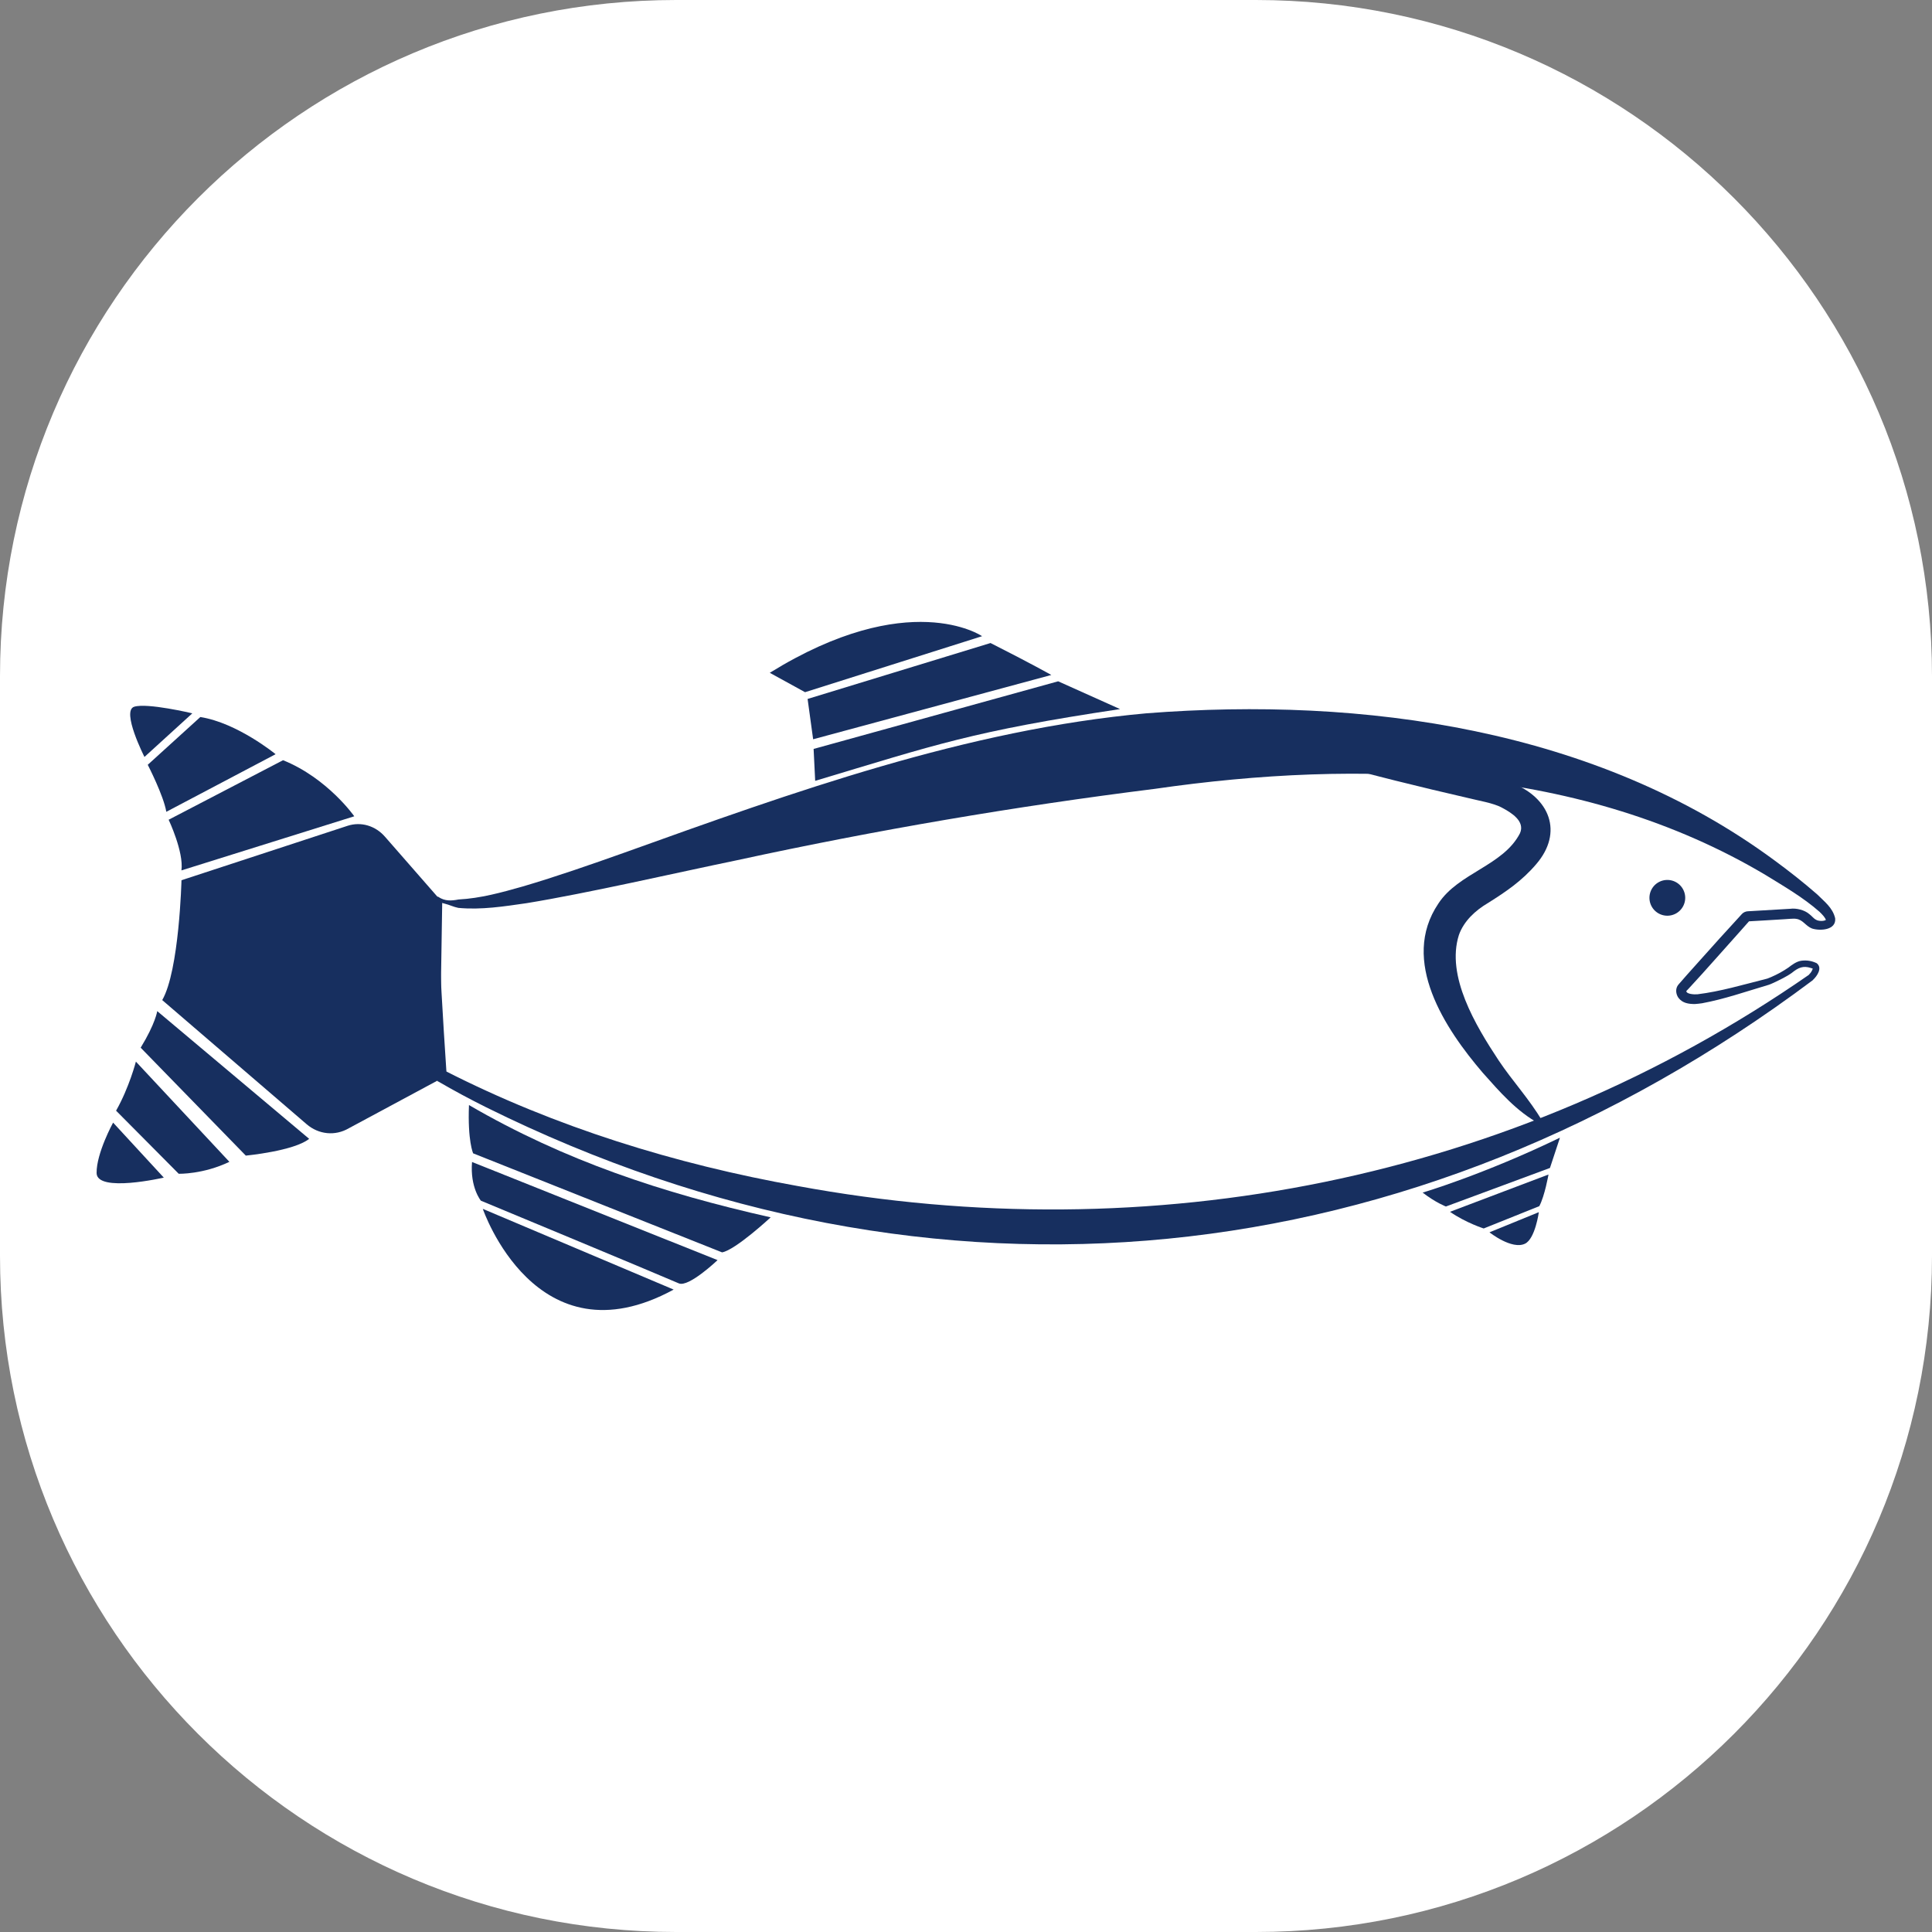 <?xml version="1.0" encoding="UTF-8"?>
<svg data-bbox="0 0 1000 1000" height="1000" width="1000" xmlns="http://www.w3.org/2000/svg" data-type="color">
    <rect width="100%" height="100%" fill="#808080" stroke="none"/>
    <g clip-path="url(#b1d6979d-2274-4c63-8a46-fc779a9e4467)">
        <path fill="#ffffff" d="M1000 0v1000H0V0z" data-color="1"/>
        <g transform="translate(50 321.908)scale(2.034)">
            <svg height="175.1" width="442.44" xmlns:xlink="http://www.w3.org/1999/xlink" xmlns="http://www.w3.org/2000/svg">
                <svg viewBox="0 0 442.44 175.1" xmlns="http://www.w3.org/2000/svg">
                    <defs>
                        <clipPath id="b1d6979d-2274-4c63-8a46-fc779a9e4467">
                            <path d="M1000 350v300c0 193.3-156.7 350-350 350H350C156.7 1000 0 843.3 0 650V350C0 156.7 156.7 0 350 0h300c193.3 0 350 156.7 350 350"/>
                        </clipPath>
                    </defs>
                    <g>
                        <path d="m4.2 127.41 12.9 14S.05 145.33 0 140.24s4.2-12.83 4.2-12.83" fill="#172f5f" data-color="2"/>
                        <path d="m4.95 124.37 15.95 16.06s6.21.17 12.89-3.04L10 111.89s-1.68 6.55-5.04 12.48Z" fill="#172f5f" data-color="2"/>
                        <path d="m11.22 108.35 26.75 27.46s12.27-1.17 16.12-4.27l-38.66-32.5s-.44 3.14-4.21 9.3Z" fill="#172f5f" data-color="2"/>
                        <path d="M24.35 23.27 12.18 34.36S6.22 22.62 9.57 21.58s14.78 1.68 14.78 1.68Z" fill="#172f5f" data-color="2"/>
                        <path d="M13.02 36.36s4.04 7.84 4.72 11.96l27.81-14.66S35.86 25.7 26.4 24.2L13.01 36.36Z" fill="#172f5f" data-color="2"/>
                        <path d="M18.33 50.33s3.88 8.17 3.26 12.9l43.98-13.77s-6.77-9.69-18.12-14.27L18.33 50.34Z" fill="#172f5f" data-color="2"/>
                        <path d="M436.75 91.15c-101.36 75.9-223.76 88.79-337.6 32.37-4.16-2.08-8.27-4.27-12.29-6.62.63.84-1.07-1.21-.93-1.29-.04-.26-.04-.39-.05-.56l-.04-.89c-.26-13.03-.09-26.26.04-39.29.07-1.54-.04-3.08.22-4.62.16-.53 1.33-.22.89-.26 1.65 1.09 3.26 1 5.12.64 5.56-.29 10.95-1.78 16.34-3.31 8.65-2.55 17.21-5.54 25.78-8.58 42.94-15.41 87.16-31.36 132.96-35.49 55.14-4.28 114.4 3.92 159.81 37.45 3.73 2.74 7.3 5.54 10.83 8.62 1.81 1.82 3.96 3.38 4.59 6.1.31 3.02-3.81 3.26-5.88 2.6-1.64-.63-2.31-2.25-4.05-2.46-.61-.14-2.37.08-3.1.1-1.72.08-7.94.51-8.96.53.07-.02.11-.06.14-.09l-.26.29-2.26 2.55c-3.8 4.21-8.69 9.83-12.53 13.95-.25.27-.79.87-.98 1.04.01.79 2.03.9 2.86.82 5.77-.7 11.6-2.44 17.26-3.86l.42-.11c.11-.03.06-.01.13-.04l.18-.07.76-.31c1.51-.65 3-1.46 4.35-2.39.91-.69 2.04-1.57 3.29-1.75 1.38-.18 2.62 0 3.92.62 1.55 1.18.12 3.3-.97 4.28Zm-1-1.4c-.06.05.1-.09.15-.16.39-.37.69-.93.82-1.37 0-.13.03.04.06.03.04 0-.33-.12-.55-.19-1.95-.63-3.15-.12-4.82 1.23-1.36.99-3.1 1.79-4.61 2.52-.54.25-1.15.52-1.7.66-5.51 1.63-10.89 3.52-16.56 4.57-.46.08-1.4.17-1.87.2-1.5-.02-3.06-.18-4.14-1.59-.69-.98-.82-2.4 0-3.36l.17-.19.28-.32.56-.64 1.12-1.28c1.58-1.72 5.22-5.88 6.83-7.62 1.5-1.73 5.67-6.19 7.19-7.91.39-.44 1.04-.71 1.65-.71l.43-.02c2.19-.12 6.49-.38 8.51-.5l1.7-.1c1.53-.21 3.63.27 4.88 1.36.65.48 1.11 1.15 1.71 1.43.64.4 2.1.41 2.57-.02-.05.04-.06.13-.07.05-.04-.17-.28-.59-.58-.95-.3-.37-.67-.74-1.05-1.11-4.14-3.65-9.06-6.49-13.79-9.4-46.61-27.68-103.02-29.45-155.36-21.88-35.55 4.45-70.96 10.49-106.17 18.13-15.48 3.2-38.16 8.43-53.69 10.96-5.69.82-11.54 1.75-17.37 1.2-1.19-.23-2.31-.8-3.45-1.07-.75-.18-1.42-.45-2.1-.84-.54-.07.44.03.57-.28-.12 1.42-.07 2.88-.06 4.32.27 12.96 1.13 26.15 1.98 39.1l.08.81c.01.12.03.27.04.29.12.08-1.44-1.89-.68-.99l.19.1c28.11 14.34 58.7 23.78 89.69 29.32 89.95 16.62 182.05-1.41 257.47-53.76Z" fill="#172f5f" data-color="2"/>
                        <path d="m171.31 12.95 8.97 4.93 45.05-14.25c-.22-.17-18.72-12.53-54.03 9.32Z" fill="#172f5f" data-color="2"/>
                        <path d="M227.48 5.37 180.93 19.6l1.41 10.26 60.61-16.36s-5.2-2.94-15.47-8.13" fill="#172f5f" data-color="2"/>
                        <path d="m182.46 32.33.4 8.11c30.78-9.23 39.94-12.62 77.58-18.26l-15.75-7.07-62.23 17.21Z" fill="#172f5f" data-color="2"/>
                        <path d="M94.77 122.95c24.29 14.13 49.18 22.36 76.76 28.57 0 0-8.94 8.3-12.36 8.91l-63.35-25.2s-1.43-3.12-1.06-12.29Z" fill="#172f5f" data-color="2"/>
                        <path d="M158.01 162.41s-7.35 7-9.85 5.91c-6.7-2.91-50.37-21.04-50.37-21.04s-2.79-3.37-2.25-9.85l62.47 24.97Z" fill="#172f5f" data-color="2"/>
                        <path d="M98.28 149.36s13.5 39.64 48.57 20.54z" fill="#172f5f" data-color="2"/>
                        <path d="M337.44 145.22s15.55-4.6 34.87-13.94c.03-.01.06.01.05.04l-2.52 7.63-26.48 9.81s-2.56-.96-5.92-3.54" fill="#172f5f" data-color="2"/>
                        <path d="M354.45 155.33s5.69 4.52 9.05 2.89c2.59-1.26 3.51-8.02 3.51-8.02z" fill="#172f5f" data-color="2"/>
                        <path fill="#172f5f" d="M404.26 70.21a4.55 4.55 0 1 1-9.1 0 4.55 4.55 0 0 1 9.1 0" data-color="2"/>
                        <path d="M367.22 127.74c-5.86-3.16-10.12-8.12-14.47-13-9.56-11.16-21.14-28.52-11.3-43.08 5.11-7.82 16.51-9.61 20.76-17.88 1.36-3.06-2.18-5.24-4.62-6.53-2.12-1.17-6.09-1.8-8.46-2.41-12.44-2.87-24.85-5.89-37.17-9.39l.18-.98c12.76 1.12 25.43 2.74 38.07 4.5 3.11.51 7.16.76 10.08 2.08 9.42 3.69 13.06 12.47 6.03 20.62-3.63 4.25-7.68 6.98-12.16 9.8-3.34 1.95-6.26 4.69-7.5 8.22-3.29 10.4 4.21 22.96 10.14 31.92 3.49 5.22 7.77 9.78 11.09 15.41l-.68.73Z" fill="#172f5f" data-color="2"/>
                        <path d="m344.4 150.11 25.07-9.49s-.95 5.43-2.34 8.05l-14.15 5.68s-4.49-1.42-8.58-4.24" fill="#172f5f" data-color="2"/>
                        <path d="M87.95 71.32 73.42 54.7c-2.46-2.85-6.14-3.93-9.55-2.82L21.6 65.73s-.56 22.98-4.9 30.5l36.74 31.58c3.08 2.65 7.27 3.06 10.72 1.05l23.08-12.41" fill="#172f5f" data-color="2"/>
                    </g>
                </svg>
            </svg>
        </g>
    </g>
</svg>
